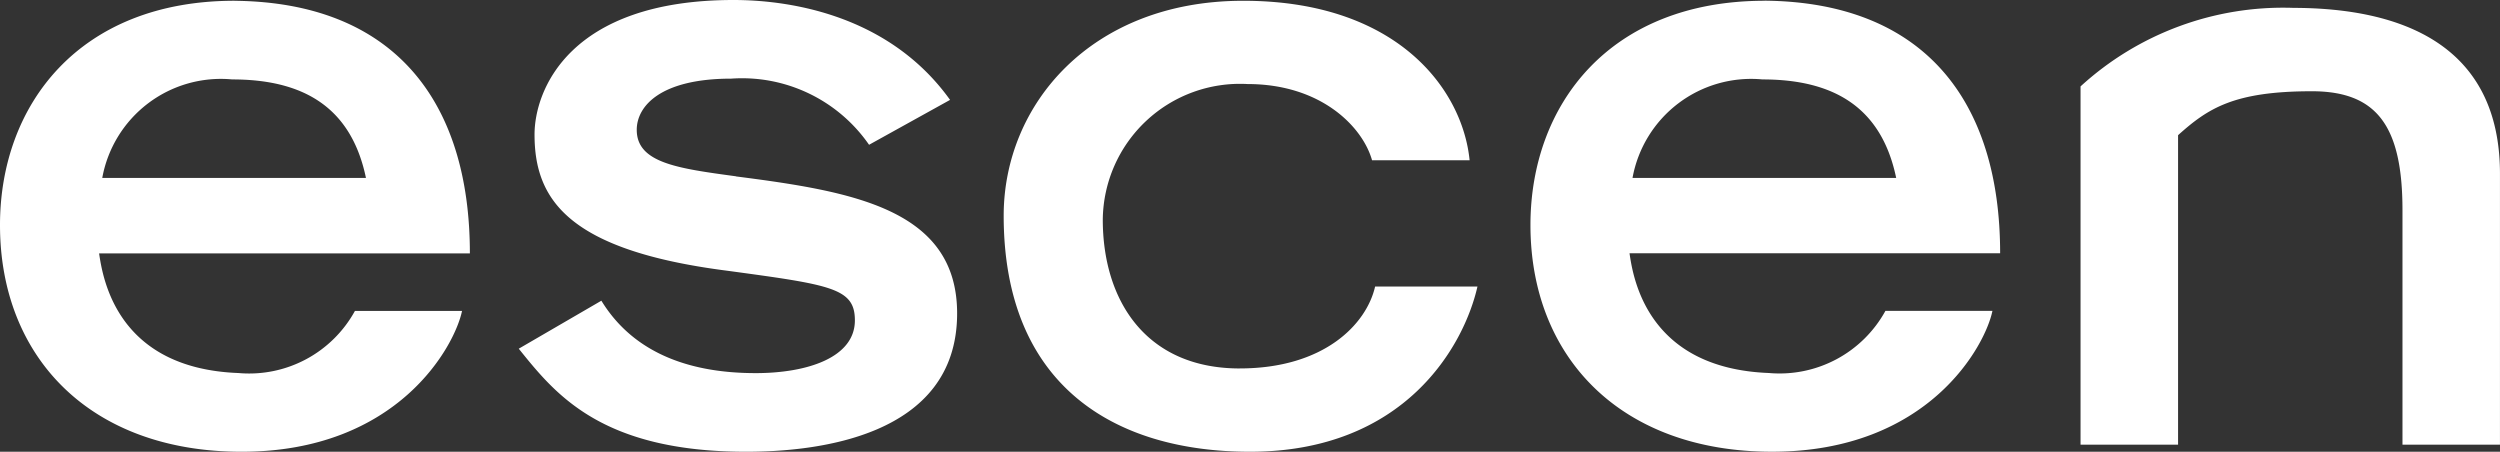 <svg xmlns="http://www.w3.org/2000/svg" xmlns:xlink="http://www.w3.org/1999/xlink" width="88.544" height="16" viewBox="0 0 88.544 16"><rect x="0" y="0" width="88.544" height="16" fill="#333333" stroke="none"/><defs><clipPath id="clip-path"><rect id="Rechteck_1" data-name="Rechteck 1" width="88.544" height="16" fill="#fff"></rect></clipPath></defs><g id="Gruppe_2" data-name="Gruppe 2" transform="translate(0 0)"><g id="Gruppe_1" data-name="Gruppe 1" transform="translate(0 0)" clip-path="url(#clip-path)"><path id="Pfad_1" data-name="Pfad 1" d="M8.306.1C2.786.1,0,3.806,0,8.045c0,4.684,3.2,8.028,8.557,8.028,5.547,0,7.556-3.76,7.807-4.988H12.571a4.274,4.274,0,0,1-4.126,2.2C4.179,13.122,3.65,10,3.51,9.048H16.642c0-5.409-2.7-8.892-8.336-8.947M3.622,6.374a4.27,4.27,0,0,1,4.6-3.488c2.481,0,4.21.948,4.739,3.488Z" transform="translate(0 -0.073)" fill="#fff"></path><path id="Pfad_2" data-name="Pfad 2" d="M73.623,6.244c-2.064-.28-3.514-.474-3.514-1.646,0-.837.837-1.813,3.348-1.813a5.47,5.47,0,0,1,4.88,2.343l2.869-1.59C78.949.39,75.242,0,73.54,0c-5.826,0-7.051,3.2-7.051,4.765,0,2.287,1.169,4.1,6.828,4.824,3.682.5,4.518.614,4.518,1.758,0,1.311-1.673,1.868-3.514,1.868-2.176,0-4.269-.613-5.465-2.565l-2.926,1.7C67.212,13.939,68.828,16,73.987,16c2.427,0,7.469-.5,7.469-4.9,0-3.709-3.732-4.323-7.833-4.852" transform="translate(-47.557 0)" fill="#fff"></path><path id="Pfad_3" data-name="Pfad 3" d="M271.935,1a10.633,10.633,0,0,0-7.515,2.782V16.472h3.454V5.51c1.062-.954,1.98-1.556,4.741-1.556,2.316,0,3.207,1.253,3.207,4.21v8.308h3.453V6.88c0-4.571-3.483-5.879-7.34-5.879" transform="translate(-190.732 -0.722)" fill="#fff"></path><path id="Pfad_4" data-name="Pfad 4" d="M135.92,13.122c-3.318,0-4.852-2.4-4.852-5.273a4.859,4.859,0,0,1,5.13-4.8c2.593,0,4.07,1.505,4.407,2.7h3.455C143.81,3.219,141.468.072,135.975.1c-5.325.028-8.417,3.677-8.417,7.61,0,6.024,3.927,8.362,8.723,8.362,5.493,0,7.583-3.76,8.057-5.851h-3.625c-.306,1.339-1.812,2.9-4.794,2.9" transform="translate(-92.01 -0.072)" fill="#fff"></path><path id="Pfad_5" data-name="Pfad 5" d="M202.795.1c-5.521,0-8.3,3.705-8.3,7.944,0,4.684,3.2,8.028,8.556,8.028,5.547,0,7.556-3.76,7.806-4.988h-3.79a4.279,4.279,0,0,1-4.127,2.2c-4.265-.166-4.8-3.291-4.936-4.24H211.13c0-5.409-2.7-8.892-8.336-8.947M198.11,6.374a4.27,4.27,0,0,1,4.6-3.488c2.481,0,4.21.948,4.738,3.488Z" transform="translate(-140.29 -0.073)" fill="#fff"></path></g></g></svg>